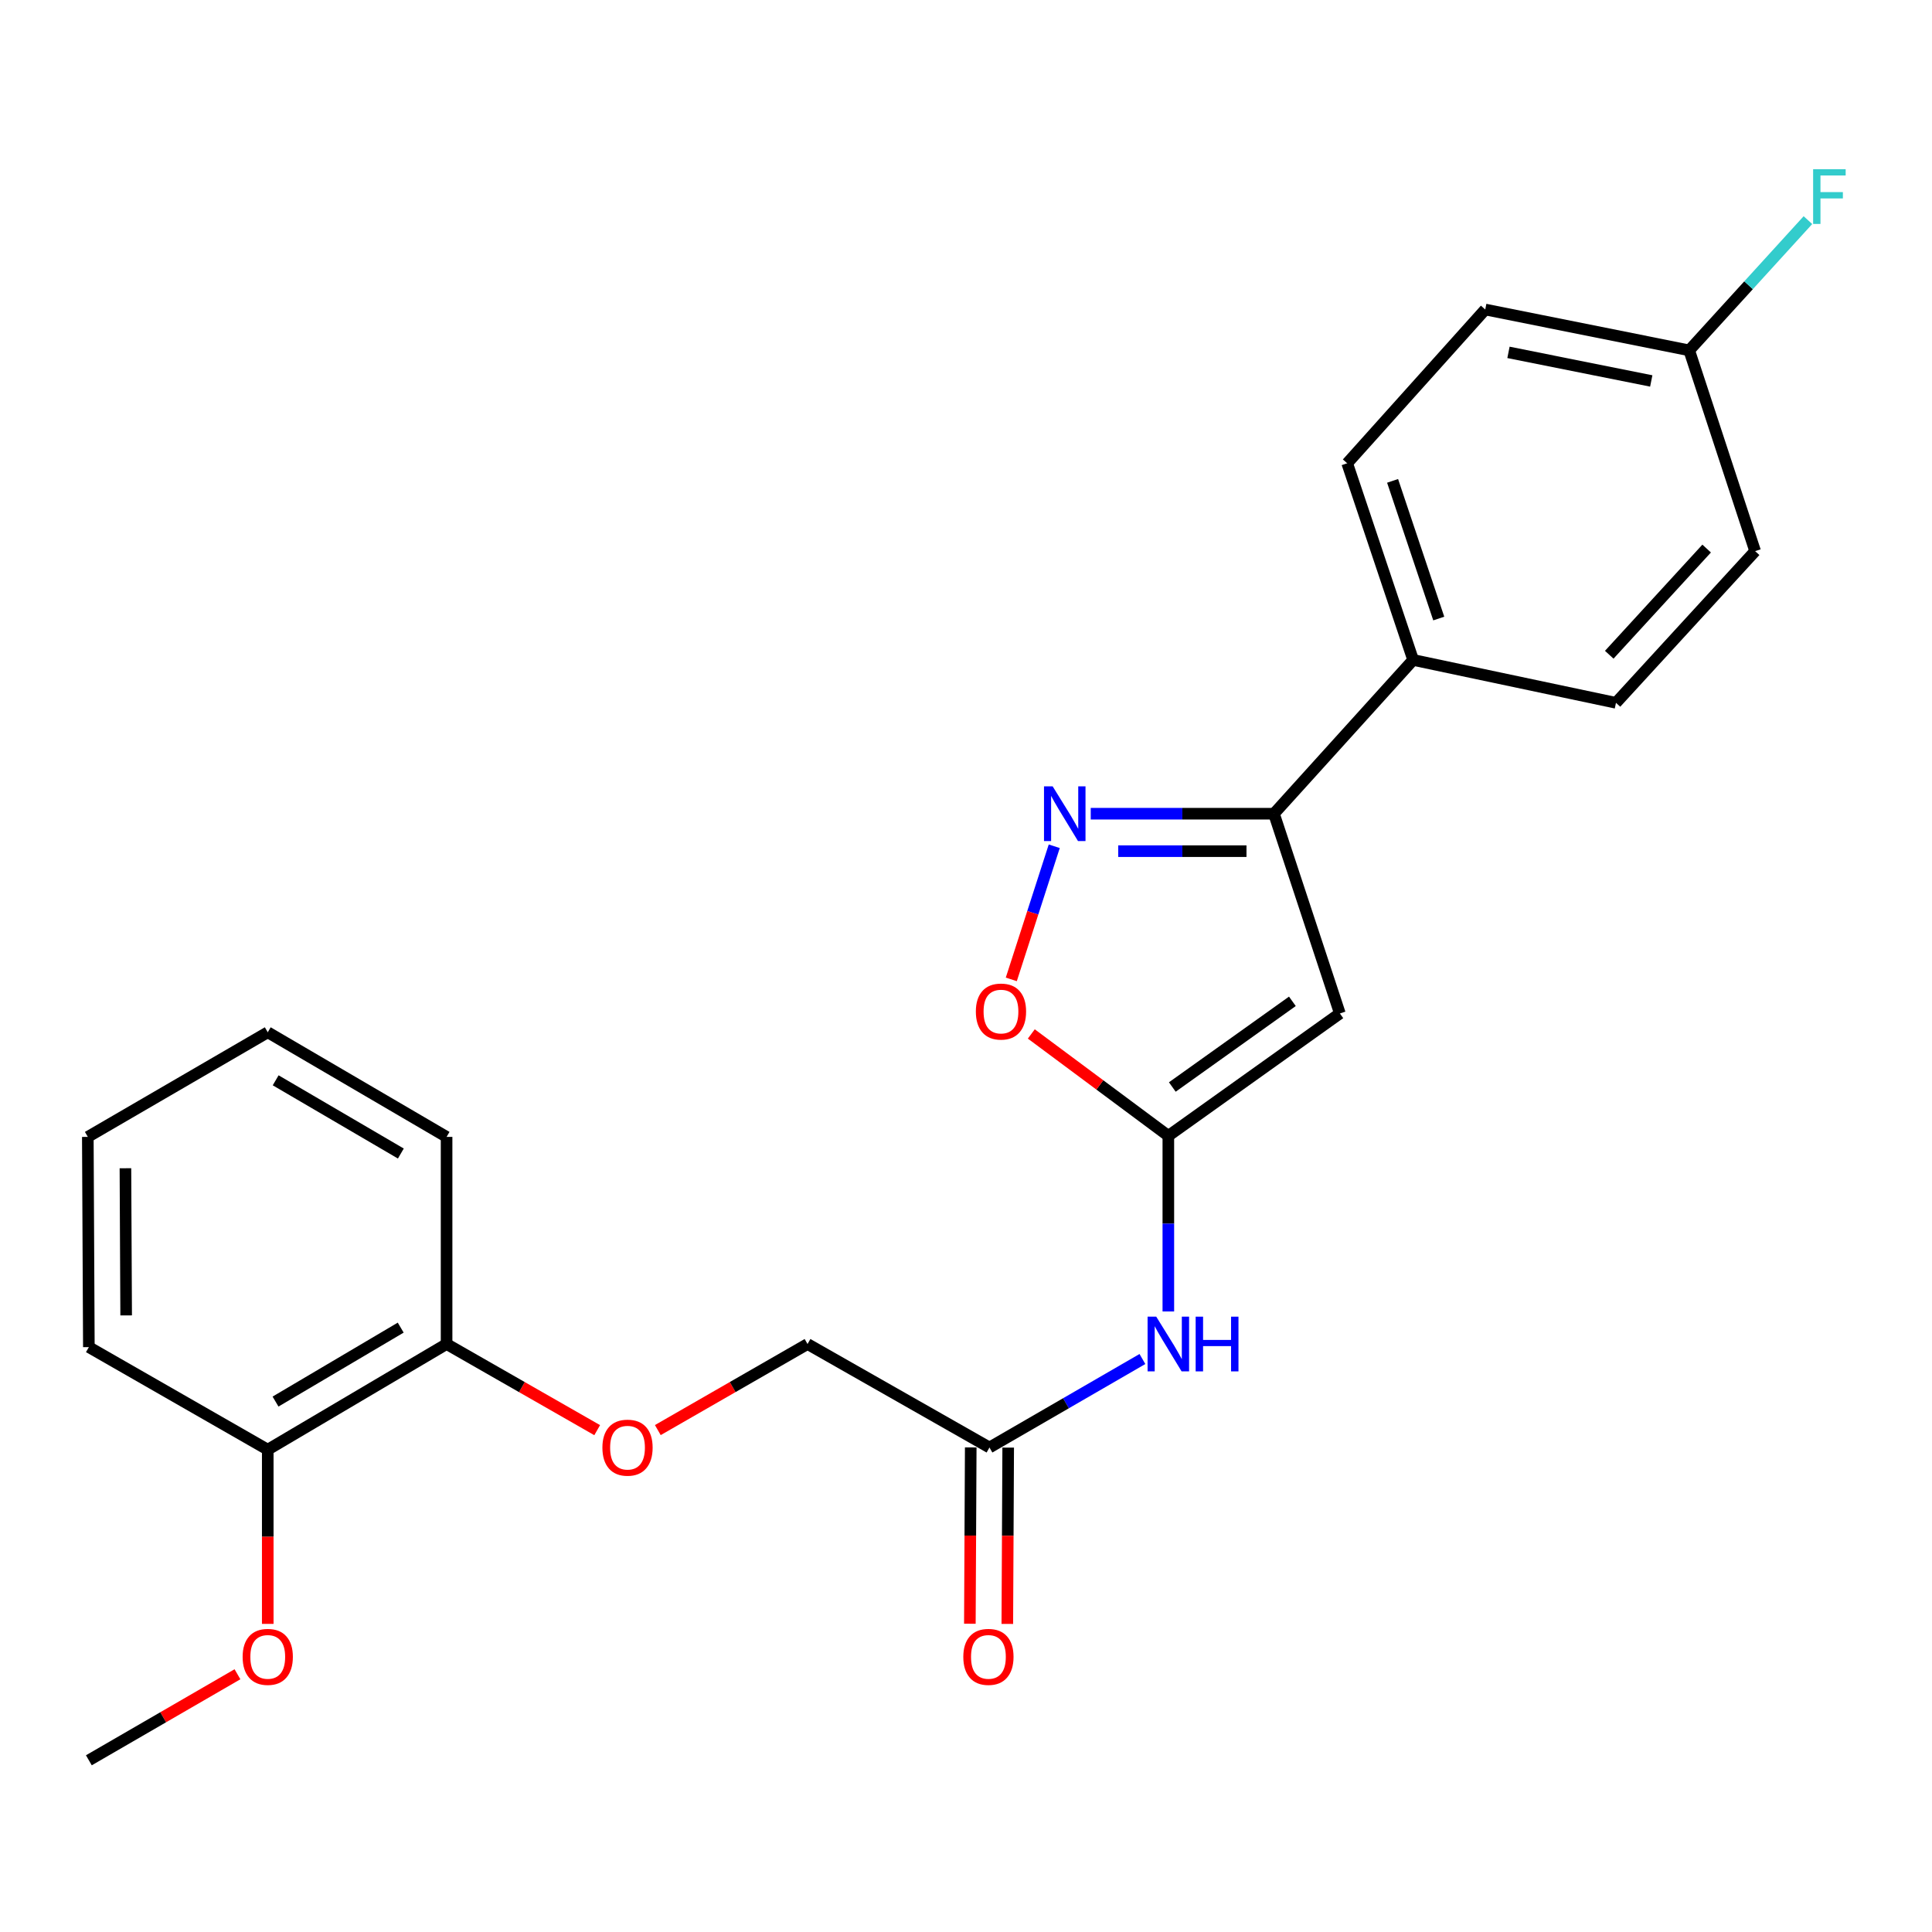 <?xml version='1.0' encoding='iso-8859-1'?>
<svg version='1.1' baseProfile='full'
              xmlns='http://www.w3.org/2000/svg'
                      xmlns:rdkit='http://www.rdkit.org/xml'
                      xmlns:xlink='http://www.w3.org/1999/xlink'
                  xml:space='preserve'
width='1000px' height='1000px' viewBox='0 0 1000 1000'>
<!-- END OF HEADER -->
<rect style='opacity:1.0;fill:#FFFFFF;stroke:none' width='1000' height='1000' x='0' y='0'> </rect>
<path class='bond-0' d='M 693.512,524.563 L 604.73,587.916' style='fill:none;fill-rule:evenodd;stroke:#000000;stroke-width:6px;stroke-linecap:butt;stroke-linejoin:miter;stroke-opacity:1' />
<path class='bond-0' d='M 668.934,518.285 L 606.786,562.632' style='fill:none;fill-rule:evenodd;stroke:#000000;stroke-width:6px;stroke-linecap:butt;stroke-linejoin:miter;stroke-opacity:1' />
<path class='bond-2' d='M 693.512,524.563 L 659.402,421.176' style='fill:none;fill-rule:evenodd;stroke:#000000;stroke-width:6px;stroke-linecap:butt;stroke-linejoin:miter;stroke-opacity:1' />
<path class='bond-3' d='M 604.73,587.916 L 569.266,561.543' style='fill:none;fill-rule:evenodd;stroke:#000000;stroke-width:6px;stroke-linecap:butt;stroke-linejoin:miter;stroke-opacity:1' />
<path class='bond-3' d='M 569.266,561.543 L 533.801,535.171' style='fill:none;fill-rule:evenodd;stroke:#FF0000;stroke-width:6px;stroke-linecap:butt;stroke-linejoin:miter;stroke-opacity:1' />
<path class='bond-4' d='M 604.73,587.916 L 604.73,633.364' style='fill:none;fill-rule:evenodd;stroke:#000000;stroke-width:6px;stroke-linecap:butt;stroke-linejoin:miter;stroke-opacity:1' />
<path class='bond-4' d='M 604.73,633.364 L 604.73,678.811' style='fill:none;fill-rule:evenodd;stroke:#0000FF;stroke-width:6px;stroke-linecap:butt;stroke-linejoin:miter;stroke-opacity:1' />
<path class='bond-1' d='M 564.561,421.176 L 611.982,421.176' style='fill:none;fill-rule:evenodd;stroke:#0000FF;stroke-width:6px;stroke-linecap:butt;stroke-linejoin:miter;stroke-opacity:1' />
<path class='bond-1' d='M 611.982,421.176 L 659.402,421.176' style='fill:none;fill-rule:evenodd;stroke:#000000;stroke-width:6px;stroke-linecap:butt;stroke-linejoin:miter;stroke-opacity:1' />
<path class='bond-1' d='M 578.787,440.563 L 611.982,440.563' style='fill:none;fill-rule:evenodd;stroke:#0000FF;stroke-width:6px;stroke-linecap:butt;stroke-linejoin:miter;stroke-opacity:1' />
<path class='bond-1' d='M 611.982,440.563 L 645.176,440.563' style='fill:none;fill-rule:evenodd;stroke:#000000;stroke-width:6px;stroke-linecap:butt;stroke-linejoin:miter;stroke-opacity:1' />
<path class='bond-24' d='M 545.678,438.023 L 534.562,472.477' style='fill:none;fill-rule:evenodd;stroke:#0000FF;stroke-width:6px;stroke-linecap:butt;stroke-linejoin:miter;stroke-opacity:1' />
<path class='bond-24' d='M 534.562,472.477 L 523.446,506.931' style='fill:none;fill-rule:evenodd;stroke:#FF0000;stroke-width:6px;stroke-linecap:butt;stroke-linejoin:miter;stroke-opacity:1' />
<path class='bond-6' d='M 659.402,421.176 L 731.436,341.581' style='fill:none;fill-rule:evenodd;stroke:#000000;stroke-width:6px;stroke-linecap:butt;stroke-linejoin:miter;stroke-opacity:1' />
<path class='bond-5' d='M 591.316,703.425 L 551.731,726.326' style='fill:none;fill-rule:evenodd;stroke:#0000FF;stroke-width:6px;stroke-linecap:butt;stroke-linejoin:miter;stroke-opacity:1' />
<path class='bond-5' d='M 551.731,726.326 L 512.146,749.227' style='fill:none;fill-rule:evenodd;stroke:#000000;stroke-width:6px;stroke-linecap:butt;stroke-linejoin:miter;stroke-opacity:1' />
<path class='bond-9' d='M 502.452,749.179 L 502.225,794.81' style='fill:none;fill-rule:evenodd;stroke:#000000;stroke-width:6px;stroke-linecap:butt;stroke-linejoin:miter;stroke-opacity:1' />
<path class='bond-9' d='M 502.225,794.81 L 501.999,840.44' style='fill:none;fill-rule:evenodd;stroke:#FF0000;stroke-width:6px;stroke-linecap:butt;stroke-linejoin:miter;stroke-opacity:1' />
<path class='bond-9' d='M 521.839,749.276 L 521.612,794.906' style='fill:none;fill-rule:evenodd;stroke:#000000;stroke-width:6px;stroke-linecap:butt;stroke-linejoin:miter;stroke-opacity:1' />
<path class='bond-9' d='M 521.612,794.906 L 521.385,840.536' style='fill:none;fill-rule:evenodd;stroke:#FF0000;stroke-width:6px;stroke-linecap:butt;stroke-linejoin:miter;stroke-opacity:1' />
<path class='bond-13' d='M 512.146,749.227 L 417.978,695.665' style='fill:none;fill-rule:evenodd;stroke:#000000;stroke-width:6px;stroke-linecap:butt;stroke-linejoin:miter;stroke-opacity:1' />
<path class='bond-11' d='M 731.436,341.581 L 697.304,239.798' style='fill:none;fill-rule:evenodd;stroke:#000000;stroke-width:6px;stroke-linecap:butt;stroke-linejoin:miter;stroke-opacity:1' />
<path class='bond-11' d='M 744.697,320.149 L 720.805,248.902' style='fill:none;fill-rule:evenodd;stroke:#000000;stroke-width:6px;stroke-linecap:butt;stroke-linejoin:miter;stroke-opacity:1' />
<path class='bond-12' d='M 731.436,341.581 L 836.428,363.779' style='fill:none;fill-rule:evenodd;stroke:#000000;stroke-width:6px;stroke-linecap:butt;stroke-linejoin:miter;stroke-opacity:1' />
<path class='bond-7' d='M 340.488,740.21 L 379.233,717.937' style='fill:none;fill-rule:evenodd;stroke:#FF0000;stroke-width:6px;stroke-linecap:butt;stroke-linejoin:miter;stroke-opacity:1' />
<path class='bond-7' d='M 379.233,717.937 L 417.978,695.665' style='fill:none;fill-rule:evenodd;stroke:#000000;stroke-width:6px;stroke-linecap:butt;stroke-linejoin:miter;stroke-opacity:1' />
<path class='bond-8' d='M 309.104,740.25 L 270.128,717.957' style='fill:none;fill-rule:evenodd;stroke:#FF0000;stroke-width:6px;stroke-linecap:butt;stroke-linejoin:miter;stroke-opacity:1' />
<path class='bond-8' d='M 270.128,717.957 L 231.151,695.665' style='fill:none;fill-rule:evenodd;stroke:#000000;stroke-width:6px;stroke-linecap:butt;stroke-linejoin:miter;stroke-opacity:1' />
<path class='bond-10' d='M 231.151,695.665 L 138.588,750.348' style='fill:none;fill-rule:evenodd;stroke:#000000;stroke-width:6px;stroke-linecap:butt;stroke-linejoin:miter;stroke-opacity:1' />
<path class='bond-10' d='M 207.406,687.175 L 142.612,725.453' style='fill:none;fill-rule:evenodd;stroke:#000000;stroke-width:6px;stroke-linecap:butt;stroke-linejoin:miter;stroke-opacity:1' />
<path class='bond-19' d='M 231.151,695.665 L 231.151,588.454' style='fill:none;fill-rule:evenodd;stroke:#000000;stroke-width:6px;stroke-linecap:butt;stroke-linejoin:miter;stroke-opacity:1' />
<path class='bond-18' d='M 138.588,750.348 L 138.588,795.432' style='fill:none;fill-rule:evenodd;stroke:#000000;stroke-width:6px;stroke-linecap:butt;stroke-linejoin:miter;stroke-opacity:1' />
<path class='bond-18' d='M 138.588,795.432 L 138.588,840.516' style='fill:none;fill-rule:evenodd;stroke:#FF0000;stroke-width:6px;stroke-linecap:butt;stroke-linejoin:miter;stroke-opacity:1' />
<path class='bond-20' d='M 138.588,750.348 L 45.993,697.27' style='fill:none;fill-rule:evenodd;stroke:#000000;stroke-width:6px;stroke-linecap:butt;stroke-linejoin:miter;stroke-opacity:1' />
<path class='bond-16' d='M 697.304,239.798 L 768.756,160.203' style='fill:none;fill-rule:evenodd;stroke:#000000;stroke-width:6px;stroke-linecap:butt;stroke-linejoin:miter;stroke-opacity:1' />
<path class='bond-15' d='M 836.428,363.779 L 908.451,285.261' style='fill:none;fill-rule:evenodd;stroke:#000000;stroke-width:6px;stroke-linecap:butt;stroke-linejoin:miter;stroke-opacity:1' />
<path class='bond-15' d='M 832.944,338.896 L 883.361,283.934' style='fill:none;fill-rule:evenodd;stroke:#000000;stroke-width:6px;stroke-linecap:butt;stroke-linejoin:miter;stroke-opacity:1' />
<path class='bond-14' d='M 874.33,181.346 L 908.451,285.261' style='fill:none;fill-rule:evenodd;stroke:#000000;stroke-width:6px;stroke-linecap:butt;stroke-linejoin:miter;stroke-opacity:1' />
<path class='bond-17' d='M 874.33,181.346 L 905.054,147.643' style='fill:none;fill-rule:evenodd;stroke:#000000;stroke-width:6px;stroke-linecap:butt;stroke-linejoin:miter;stroke-opacity:1' />
<path class='bond-17' d='M 905.054,147.643 L 935.779,113.941' style='fill:none;fill-rule:evenodd;stroke:#33CCCC;stroke-width:6px;stroke-linecap:butt;stroke-linejoin:miter;stroke-opacity:1' />
<path class='bond-25' d='M 874.33,181.346 L 768.756,160.203' style='fill:none;fill-rule:evenodd;stroke:#000000;stroke-width:6px;stroke-linecap:butt;stroke-linejoin:miter;stroke-opacity:1' />
<path class='bond-25' d='M 854.687,197.184 L 780.785,182.384' style='fill:none;fill-rule:evenodd;stroke:#000000;stroke-width:6px;stroke-linecap:butt;stroke-linejoin:miter;stroke-opacity:1' />
<path class='bond-21' d='M 122.913,866.59 L 84.453,888.855' style='fill:none;fill-rule:evenodd;stroke:#FF0000;stroke-width:6px;stroke-linecap:butt;stroke-linejoin:miter;stroke-opacity:1' />
<path class='bond-21' d='M 84.453,888.855 L 45.993,911.121' style='fill:none;fill-rule:evenodd;stroke:#000000;stroke-width:6px;stroke-linecap:butt;stroke-linejoin:miter;stroke-opacity:1' />
<path class='bond-23' d='M 231.151,588.454 L 138.588,534.31' style='fill:none;fill-rule:evenodd;stroke:#000000;stroke-width:6px;stroke-linecap:butt;stroke-linejoin:miter;stroke-opacity:1' />
<path class='bond-23' d='M 207.478,597.067 L 142.684,559.166' style='fill:none;fill-rule:evenodd;stroke:#000000;stroke-width:6px;stroke-linecap:butt;stroke-linejoin:miter;stroke-opacity:1' />
<path class='bond-26' d='M 45.993,697.27 L 45.455,588.454' style='fill:none;fill-rule:evenodd;stroke:#000000;stroke-width:6px;stroke-linecap:butt;stroke-linejoin:miter;stroke-opacity:1' />
<path class='bond-26' d='M 65.299,680.852 L 64.922,604.681' style='fill:none;fill-rule:evenodd;stroke:#000000;stroke-width:6px;stroke-linecap:butt;stroke-linejoin:miter;stroke-opacity:1' />
<path class='bond-22' d='M 45.455,588.454 L 138.588,534.31' style='fill:none;fill-rule:evenodd;stroke:#000000;stroke-width:6px;stroke-linecap:butt;stroke-linejoin:miter;stroke-opacity:1' />
<path  class='atom-2' d='M 544.854 407.016
L 554.134 422.016
Q 555.054 423.496, 556.534 426.176
Q 558.014 428.856, 558.094 429.016
L 558.094 407.016
L 561.854 407.016
L 561.854 435.336
L 557.974 435.336
L 548.014 418.936
Q 546.854 417.016, 545.614 414.816
Q 544.414 412.616, 544.054 411.936
L 544.054 435.336
L 540.374 435.336
L 540.374 407.016
L 544.854 407.016
' fill='#0000FF'/>
<path  class='atom-4' d='M 505.102 523.577
Q 505.102 516.777, 508.462 512.977
Q 511.822 509.177, 518.102 509.177
Q 524.382 509.177, 527.742 512.977
Q 531.102 516.777, 531.102 523.577
Q 531.102 530.457, 527.702 534.377
Q 524.302 538.257, 518.102 538.257
Q 511.862 538.257, 508.462 534.377
Q 505.102 530.497, 505.102 523.577
M 518.102 535.057
Q 522.422 535.057, 524.742 532.177
Q 527.102 529.257, 527.102 523.577
Q 527.102 518.017, 524.742 515.217
Q 522.422 512.377, 518.102 512.377
Q 513.782 512.377, 511.422 515.177
Q 509.102 517.977, 509.102 523.577
Q 509.102 529.297, 511.422 532.177
Q 513.782 535.057, 518.102 535.057
' fill='#FF0000'/>
<path  class='atom-5' d='M 598.47 681.505
L 607.75 696.505
Q 608.67 697.985, 610.15 700.665
Q 611.63 703.345, 611.71 703.505
L 611.71 681.505
L 615.47 681.505
L 615.47 709.825
L 611.59 709.825
L 601.63 693.425
Q 600.47 691.505, 599.23 689.305
Q 598.03 687.105, 597.67 686.425
L 597.67 709.825
L 593.99 709.825
L 593.99 681.505
L 598.47 681.505
' fill='#0000FF'/>
<path  class='atom-5' d='M 618.87 681.505
L 622.71 681.505
L 622.71 693.545
L 637.19 693.545
L 637.19 681.505
L 641.03 681.505
L 641.03 709.825
L 637.19 709.825
L 637.19 696.745
L 622.71 696.745
L 622.71 709.825
L 618.87 709.825
L 618.87 681.505
' fill='#0000FF'/>
<path  class='atom-8' d='M 311.802 749.307
Q 311.802 742.507, 315.162 738.707
Q 318.522 734.907, 324.802 734.907
Q 331.082 734.907, 334.442 738.707
Q 337.802 742.507, 337.802 749.307
Q 337.802 756.187, 334.402 760.107
Q 331.002 763.987, 324.802 763.987
Q 318.562 763.987, 315.162 760.107
Q 311.802 756.227, 311.802 749.307
M 324.802 760.787
Q 329.122 760.787, 331.442 757.907
Q 333.802 754.987, 333.802 749.307
Q 333.802 743.747, 331.442 740.947
Q 329.122 738.107, 324.802 738.107
Q 320.482 738.107, 318.122 740.907
Q 315.802 743.707, 315.802 749.307
Q 315.802 755.027, 318.122 757.907
Q 320.482 760.787, 324.802 760.787
' fill='#FF0000'/>
<path  class='atom-10' d='M 498.607 857.595
Q 498.607 850.795, 501.967 846.995
Q 505.327 843.195, 511.607 843.195
Q 517.887 843.195, 521.247 846.995
Q 524.607 850.795, 524.607 857.595
Q 524.607 864.475, 521.207 868.395
Q 517.807 872.275, 511.607 872.275
Q 505.367 872.275, 501.967 868.395
Q 498.607 864.515, 498.607 857.595
M 511.607 869.075
Q 515.927 869.075, 518.247 866.195
Q 520.607 863.275, 520.607 857.595
Q 520.607 852.035, 518.247 849.235
Q 515.927 846.395, 511.607 846.395
Q 507.287 846.395, 504.927 849.195
Q 502.607 851.995, 502.607 857.595
Q 502.607 863.315, 504.927 866.195
Q 507.287 869.075, 511.607 869.075
' fill='#FF0000'/>
<path  class='atom-18' d='M 938.471 87.591
L 955.311 87.591
L 955.311 90.831
L 942.271 90.831
L 942.271 99.431
L 953.871 99.431
L 953.871 102.711
L 942.271 102.711
L 942.271 115.911
L 938.471 115.911
L 938.471 87.591
' fill='#33CCCC'/>
<path  class='atom-19' d='M 125.588 857.595
Q 125.588 850.795, 128.948 846.995
Q 132.308 843.195, 138.588 843.195
Q 144.868 843.195, 148.228 846.995
Q 151.588 850.795, 151.588 857.595
Q 151.588 864.475, 148.188 868.395
Q 144.788 872.275, 138.588 872.275
Q 132.348 872.275, 128.948 868.395
Q 125.588 864.515, 125.588 857.595
M 138.588 869.075
Q 142.908 869.075, 145.228 866.195
Q 147.588 863.275, 147.588 857.595
Q 147.588 852.035, 145.228 849.235
Q 142.908 846.395, 138.588 846.395
Q 134.268 846.395, 131.908 849.195
Q 129.588 851.995, 129.588 857.595
Q 129.588 863.315, 131.908 866.195
Q 134.268 869.075, 138.588 869.075
' fill='#FF0000'/>
</svg>
